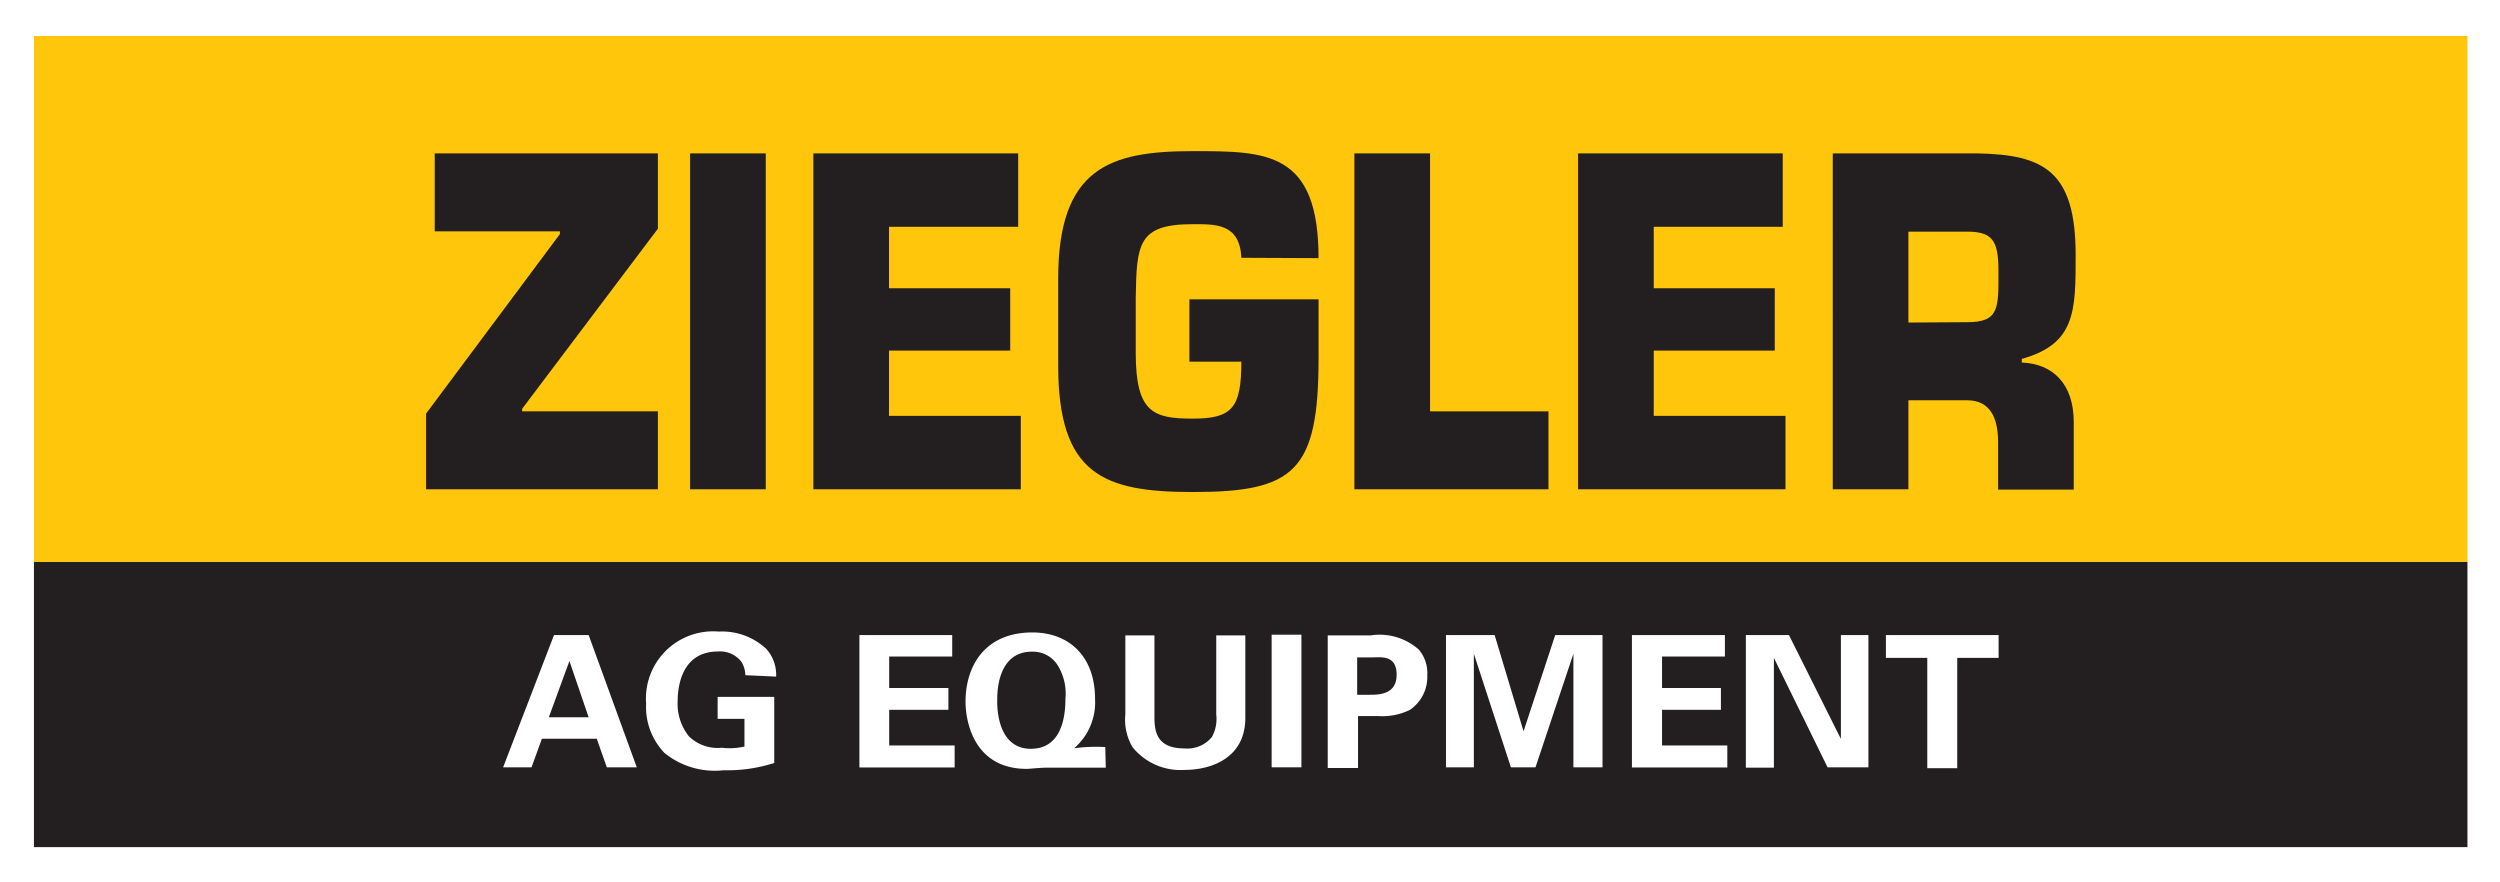 <svg xmlns="http://www.w3.org/2000/svg" viewBox="0 0 144.4 50.95"><rect x="0" y="0" width="144.4" height="50.95" fill="#808080" stroke="none"/><defs><style>.a{fill:#fff;}.b{fill:#ffc60b;}.c{fill:#231f20;}</style></defs><title>logo-ag</title><polygon class="a" points="144.64 -0.22 142.35 -0.22 1.96 -0.22 -0.33 -0.22 -0.33 2.08 -0.33 32.46 -0.33 48.93 -0.33 51.22 1.96 51.22 142.35 51.22 144.64 51.22 144.64 48.93 144.64 32.46 144.64 2.08 144.64 -0.22 144.64 -0.22"/><rect class="b" x="1.96" y="2.08" width="140.56" height="30.38"/><polygon class="c" points="38 13.21 30.16 23.61 30.16 23.76 38 23.76 38 28.26 24.61 28.26 24.61 23.89 32.34 13.52 32.34 13.36 25.11 13.36 25.11 8.86 38 8.86 38 13.21"/><rect class="c" x="39.86" y="8.86" width="4.37" height="19.4"/><polygon class="c" points="51.35 16.65 58.35 16.65 58.35 20.25 51.35 20.25 51.35 24.02 58.96 24.02 58.96 28.26 46.98 28.26 46.98 8.86 58.81 8.86 58.81 13.1 51.35 13.1 51.35 16.65"/><path class="c" d="M71.7,14.89c-.09-2-1.51-1.94-2.82-1.94-3.15,0-3.23,1.14-3.28,4.27v3.15c0,3.45,1,3.81,3.28,3.81s2.82-.6,2.82-3.29h-3v-3.6h7.46v3.4c0,6.54-1.4,7.73-7.26,7.73-5.16,0-7.78-1-7.78-7.32v-5c0-6.42,3-7.37,7.78-7.37,4.24,0,7.26,0,7.26,6.18Z"/><polygon class="c" points="82.6 23.76 89.44 23.76 89.44 28.26 78.23 28.26 78.23 8.86 82.6 8.86 82.6 23.76"/><polygon class="c" points="95.52 16.65 102.51 16.65 102.51 20.25 95.52 20.25 95.52 24.02 103.13 24.02 103.13 28.26 91.15 28.26 91.15 8.86 102.97 8.86 102.97 13.1 95.52 13.1 95.52 16.65"/><path class="c" d="M105.81,8.86h8.44c3.78.08,5.64,1,5.64,5.87,0,3.24,0,5.13-3.11,6v.21c1.8.07,3,1.24,3,3.44v3.9h-4.37V25.55c0-1.45-.48-2.43-1.79-2.43h-3.39v5.14h-4.37V8.86m7.76,9.75c1.88,0,1.81-.82,1.81-3,0-1.73-.37-2.23-1.81-2.23h-3.39v5.25Z"/><rect class="c" x="1.96" y="32.46" width="140.56" height="16.47"/><path class="a" d="M34,36.68l2.78,7.64H35.05l-.58-1.65H31.3l-.6,1.65H29.06L32,36.68Zm0,4.75-1.11-3.25-1.19,3.25Z"/><path class="a" d="M43.05,39a1.5,1.5,0,0,0-.23-.78,1.55,1.55,0,0,0-1.34-.59c-1.95,0-2.34,1.73-2.34,2.91a3,3,0,0,0,.66,2,2.38,2.38,0,0,0,1.89.65A3.85,3.85,0,0,0,43,43.12v-1.6H41.45V40.25h3.27v3.82a8.9,8.9,0,0,1-2.93.42,4.6,4.6,0,0,1-3.41-1,3.83,3.83,0,0,1-1.06-2.85,3.88,3.88,0,0,1,4.2-4.16,3.73,3.73,0,0,1,2.74,1,2.24,2.24,0,0,1,.57,1.6Z"/><path class="a" d="M49.64,36.68H55v1.24H51.36v1.82h3.42V41H51.36v2.06h3.78v1.27h-5.5Z"/><path class="a" d="M63.87,44.34l-2,0-1.3,0c-.55,0-1.08.07-1.27.07-3,0-3.53-2.66-3.53-3.88,0-2.09,1.14-4,3.86-4,2.08,0,3.62,1.34,3.62,3.84a3.49,3.49,0,0,1-1.21,2.85,9.48,9.48,0,0,1,1.8-.07Zm-4.33-1.09c1.69,0,2-1.67,2-2.9a3.09,3.09,0,0,0-.5-2,1.69,1.69,0,0,0-1.44-.71c-1.51,0-2,1.38-2,2.77C57.58,41.54,57.91,43.25,59.54,43.25Z"/><path class="a" d="M66.68,36.7v4.65c0,.83.07,1.88,1.74,1.88A1.84,1.84,0,0,0,70,42.57a2.19,2.19,0,0,0,.25-1.31V36.7h1.68v4.77c0,2.27-1.9,3-3.52,3a3.56,3.56,0,0,1-3-1.32A3.13,3.13,0,0,1,65,41.26V36.7Z"/><path class="a" d="M73.45,36.66h1.72v7.66H73.45Z"/><path class="a" d="M76.69,36.7h2.48a3.4,3.4,0,0,1,2.79.83A2.11,2.11,0,0,1,82.44,39a2.3,2.3,0,0,1-1,2,3.59,3.59,0,0,1-1.82.36H78.44v3H76.69Zm1.7,3.43h.69c.56,0,1.59,0,1.59-1.16s-.92-1-1.41-1h-.87Z"/><path class="a" d="M83.52,36.68h2.81L88,42.24l1.83-5.56h2.73v7.64H90.88V37.76l-2.19,6.56H87.27l-2.14-6.56v6.56H83.52Z"/><path class="a" d="M94.26,36.68h5.37v1.24H96v1.82H99.4V41H96v2.06h3.77v1.27H94.26Z"/><path class="a" d="M100.84,36.68h2.49l3,6v-6h1.59v7.64h-2.36L102.46,38v6.34h-1.62Z"/><path class="a" d="M111.32,38h-2.39V36.68h6.51V38h-2.39v6.37h-1.73Z"/></svg>